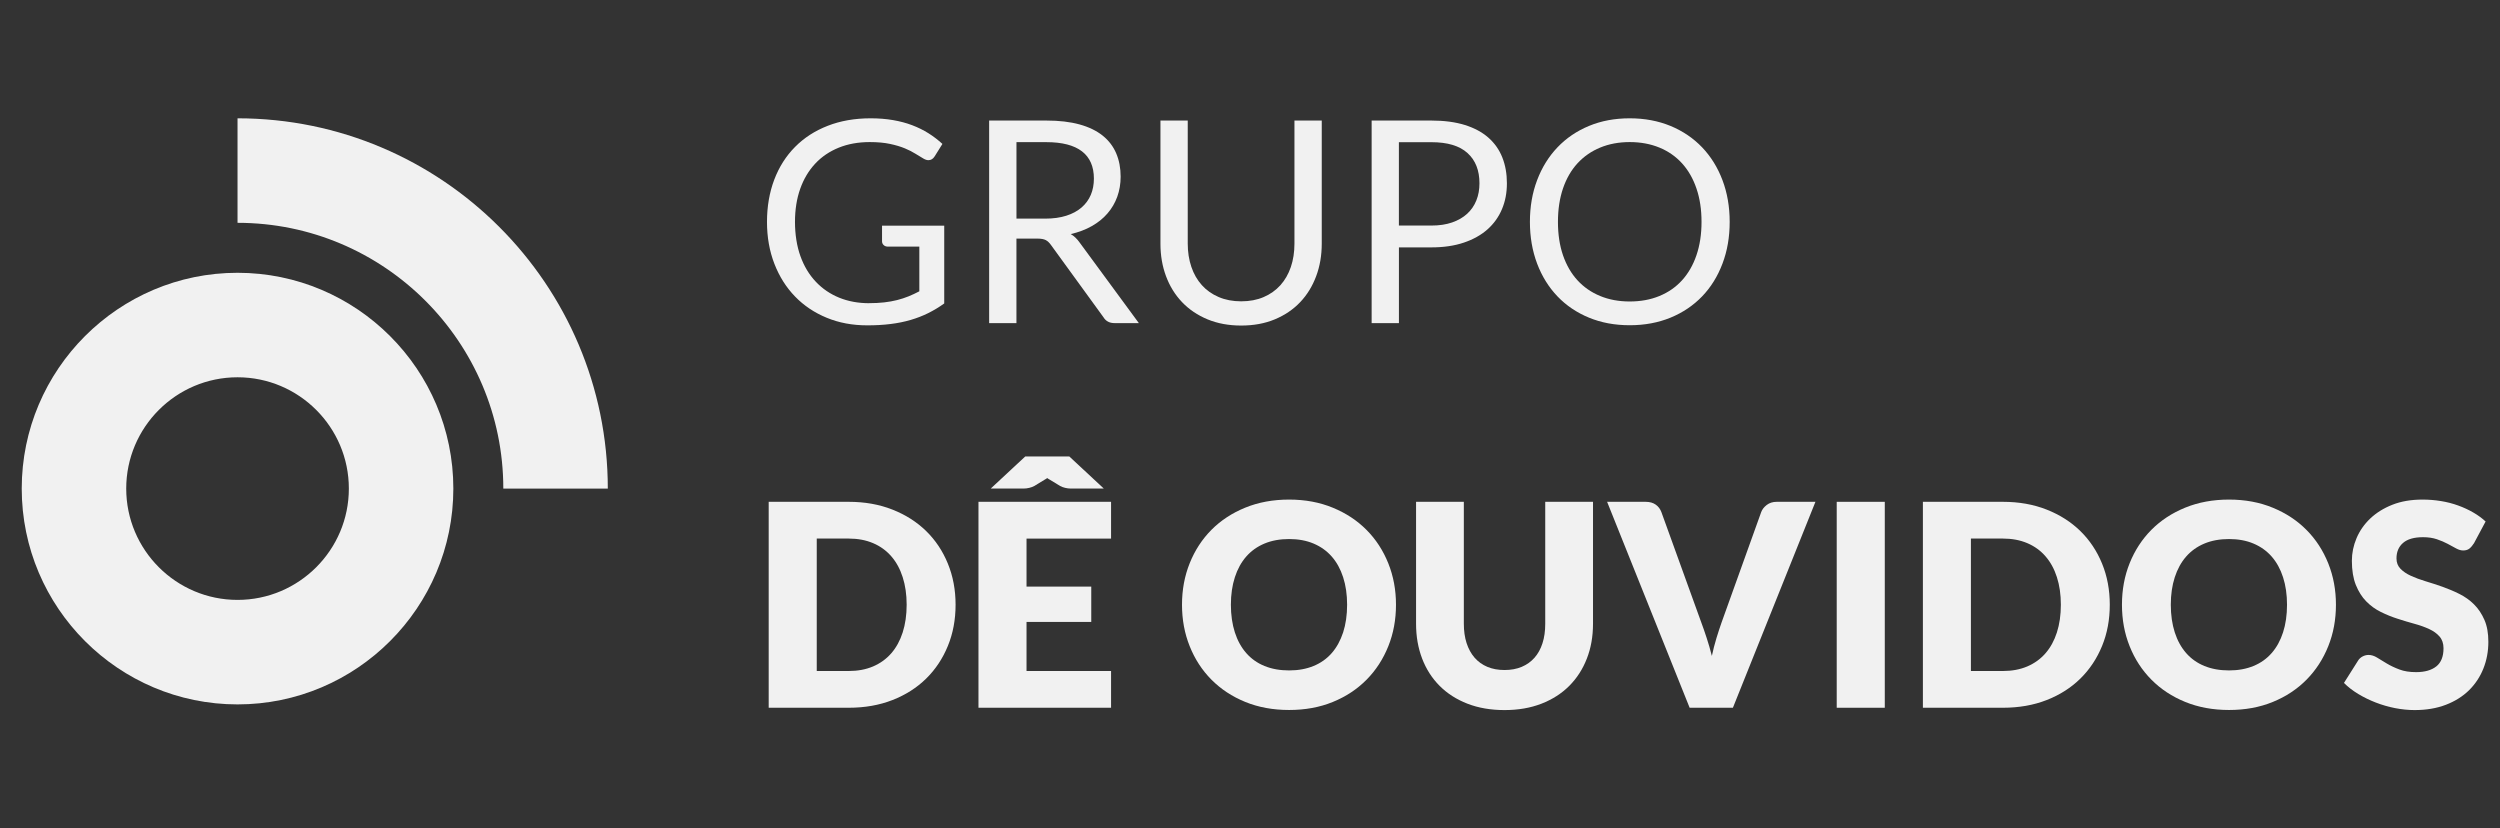 <svg width="172" height="57" viewBox="0 0 172 57" fill="none" xmlns="http://www.w3.org/2000/svg">
<rect x="0" y="0" width="172" height="57" fill="#333333" stroke="none"/>
<g clip-path="url(#clip0_1817_9502)">
<path d="M16.343 48.463C8.156 48.463 1.495 41.802 1.495 33.615C1.495 25.429 8.156 18.768 16.343 18.768C24.529 18.768 31.19 25.429 31.19 33.615C31.19 41.802 24.529 48.463 16.343 48.463ZM16.343 25.957C12.12 25.957 8.684 29.392 8.684 33.615C8.684 37.838 12.12 41.273 16.343 41.273C20.566 41.273 24.001 37.838 24.001 33.615C24.001 29.392 20.566 25.957 16.343 25.957Z" fill="#F1F1F1"/>
<path d="M41.817 33.615H34.628C34.628 23.532 26.426 15.33 16.342 15.33V8.14C30.39 8.14 41.817 19.568 41.817 33.615Z" fill="#F1F1F1"/>
<path d="M59.798 20.858C60.173 20.858 60.519 20.839 60.833 20.804C61.146 20.769 61.443 20.715 61.721 20.645C62 20.574 62.262 20.488 62.51 20.388C62.756 20.288 63.002 20.172 63.25 20.042V16.968H61.092C60.968 16.968 60.87 16.933 60.795 16.86C60.719 16.79 60.684 16.701 60.684 16.598V15.528H64.963V20.877C64.612 21.131 64.247 21.35 63.869 21.539C63.491 21.728 63.086 21.884 62.653 22.012C62.221 22.138 61.759 22.233 61.267 22.292C60.776 22.355 60.241 22.384 59.663 22.384C58.653 22.384 57.723 22.211 56.881 21.863C56.038 21.517 55.311 21.031 54.703 20.404C54.093 19.777 53.62 19.029 53.28 18.154C52.94 17.279 52.769 16.317 52.769 15.266C52.769 14.216 52.937 13.235 53.269 12.36C53.601 11.485 54.079 10.734 54.698 10.11C55.317 9.483 56.065 8.999 56.946 8.656C57.823 8.313 58.807 8.14 59.898 8.14C60.449 8.14 60.962 8.181 61.435 8.262C61.908 8.343 62.348 8.459 62.753 8.613C63.158 8.767 63.534 8.951 63.877 9.167C64.22 9.383 64.541 9.629 64.839 9.902L64.304 10.758C64.193 10.934 64.05 11.02 63.877 11.02C63.774 11.02 63.661 10.985 63.537 10.912C63.374 10.82 63.194 10.712 62.991 10.582C62.788 10.453 62.545 10.328 62.256 10.207C61.967 10.088 61.627 9.985 61.235 9.902C60.843 9.818 60.379 9.775 59.839 9.775C59.055 9.775 58.345 9.902 57.71 10.158C57.075 10.415 56.532 10.78 56.087 11.258C55.641 11.736 55.295 12.311 55.055 12.989C54.814 13.667 54.695 14.426 54.695 15.269C54.695 16.112 54.82 16.936 55.071 17.627C55.319 18.319 55.673 18.902 56.127 19.383C56.581 19.864 57.118 20.229 57.742 20.483C58.364 20.736 59.053 20.861 59.803 20.861L59.798 20.858Z" fill="#F1F1F1"/>
<path d="M69.931 16.415V22.23H68.053V8.294H71.992C72.872 8.294 73.634 8.384 74.277 8.562C74.92 8.74 75.449 8.999 75.868 9.334C76.287 9.672 76.595 10.077 76.797 10.555C77 11.034 77.1 11.566 77.1 12.155C77.1 12.646 77.022 13.108 76.868 13.535C76.713 13.962 76.487 14.348 76.192 14.688C75.898 15.029 75.538 15.318 75.112 15.558C74.688 15.799 74.207 15.98 73.666 16.104C73.899 16.239 74.107 16.439 74.288 16.698L78.353 22.23H76.681C76.338 22.23 76.084 22.098 75.922 21.831L72.305 16.852C72.194 16.695 72.075 16.585 71.946 16.517C71.816 16.45 71.622 16.415 71.362 16.415H69.933H69.931ZM69.931 15.042H71.905C72.456 15.042 72.94 14.975 73.359 14.842C73.777 14.71 74.126 14.521 74.409 14.278C74.69 14.035 74.904 13.746 75.047 13.408C75.19 13.07 75.26 12.697 75.26 12.29C75.26 11.46 74.987 10.834 74.439 10.412C73.891 9.991 73.075 9.78 71.994 9.78H69.933V15.042H69.931Z" fill="#F1F1F1"/>
<path d="M85.393 20.731C85.971 20.731 86.484 20.634 86.938 20.439C87.392 20.245 87.775 19.972 88.091 19.624C88.405 19.272 88.645 18.856 88.81 18.37C88.975 17.884 89.058 17.349 89.058 16.766V8.294H90.936V16.766C90.936 17.571 90.809 18.316 90.552 19.002C90.296 19.688 89.931 20.285 89.453 20.788C88.977 21.29 88.394 21.685 87.708 21.971C87.022 22.257 86.249 22.398 85.393 22.398C84.536 22.398 83.766 22.255 83.078 21.971C82.392 21.685 81.808 21.293 81.327 20.788C80.846 20.285 80.479 19.691 80.222 19.002C79.966 18.316 79.839 17.571 79.839 16.766V8.294H81.716V16.755C81.716 17.338 81.8 17.873 81.965 18.359C82.13 18.846 82.37 19.264 82.683 19.613C82.997 19.964 83.383 20.237 83.84 20.434C84.296 20.631 84.815 20.731 85.39 20.731H85.393Z" fill="#F1F1F1"/>
<path d="M96.246 17.017V22.23H94.369V8.294H98.483C99.364 8.294 100.131 8.397 100.782 8.6C101.433 8.802 101.973 9.094 102.4 9.469C102.827 9.845 103.148 10.299 103.359 10.831C103.57 11.363 103.675 11.955 103.675 12.611C103.675 13.268 103.562 13.854 103.335 14.391C103.108 14.929 102.776 15.393 102.338 15.782C101.9 16.171 101.357 16.474 100.709 16.693C100.061 16.912 99.318 17.02 98.483 17.02H96.246V17.017ZM96.246 15.518H98.483C99.021 15.518 99.496 15.447 99.907 15.304C100.317 15.161 100.663 14.961 100.941 14.707C101.22 14.451 101.43 14.145 101.573 13.789C101.717 13.432 101.787 13.041 101.787 12.611C101.787 11.722 101.514 11.028 100.966 10.531C100.417 10.031 99.591 9.783 98.481 9.783H96.244V15.52L96.246 15.518Z" fill="#F1F1F1"/>
<path d="M119.002 15.266C119.002 16.312 118.837 17.268 118.505 18.14C118.176 19.013 117.708 19.764 117.106 20.391C116.503 21.017 115.78 21.506 114.931 21.855C114.086 22.201 113.151 22.376 112.125 22.376C111.098 22.376 110.166 22.203 109.323 21.855C108.481 21.509 107.757 21.02 107.154 20.391C106.552 19.761 106.085 19.01 105.755 18.14C105.426 17.268 105.258 16.312 105.258 15.266C105.258 14.221 105.423 13.265 105.755 12.392C106.085 11.52 106.552 10.769 107.154 10.137C107.757 9.505 108.481 9.013 109.323 8.664C110.166 8.313 111.101 8.14 112.125 8.14C113.149 8.14 114.083 8.316 114.931 8.664C115.777 9.016 116.501 9.505 117.106 10.137C117.708 10.769 118.176 11.52 118.505 12.392C118.835 13.265 119.002 14.221 119.002 15.266ZM117.065 15.266C117.065 14.41 116.949 13.643 116.714 12.962C116.482 12.281 116.15 11.706 115.723 11.236C115.296 10.766 114.777 10.404 114.167 10.153C113.556 9.902 112.876 9.775 112.125 9.775C111.374 9.775 110.701 9.902 110.093 10.153C109.486 10.404 108.964 10.766 108.532 11.236C108.1 11.706 107.768 12.281 107.535 12.962C107.303 13.643 107.187 14.41 107.187 15.266C107.187 16.123 107.303 16.89 107.535 17.565C107.77 18.243 108.1 18.816 108.532 19.286C108.964 19.756 109.483 20.115 110.093 20.366C110.704 20.618 111.379 20.742 112.125 20.742C112.87 20.742 113.556 20.618 114.167 20.366C114.777 20.115 115.296 19.756 115.723 19.286C116.15 18.816 116.482 18.243 116.714 17.565C116.947 16.887 117.065 16.12 117.065 15.266Z" fill="#F1F1F1"/>
<path d="M65.744 41.605C65.744 42.629 65.568 43.575 65.214 44.439C64.861 45.303 64.364 46.054 63.721 46.686C63.078 47.318 62.305 47.81 61.4 48.164C60.495 48.518 59.493 48.693 58.391 48.693H52.886V34.525H58.391C59.493 34.525 60.495 34.703 61.4 35.06C62.305 35.417 63.078 35.908 63.721 36.538C64.364 37.167 64.861 37.913 65.214 38.78C65.568 39.644 65.744 40.587 65.744 41.605ZM62.378 41.605C62.378 40.906 62.286 40.273 62.105 39.709C61.924 39.144 61.662 38.666 61.322 38.275C60.981 37.883 60.566 37.58 60.071 37.37C59.577 37.159 59.018 37.053 58.388 37.053H56.192V46.165H58.388C59.018 46.165 59.577 46.06 60.071 45.849C60.563 45.638 60.981 45.336 61.322 44.944C61.662 44.552 61.924 44.074 62.105 43.51C62.286 42.945 62.378 42.31 62.378 41.602V41.605Z" fill="#F1F1F1"/>
<path d="M76.441 34.525V37.054H70.625V40.36H75.079V42.791H70.625V46.165H76.441V48.694H67.319V34.525H76.441ZM75.933 33.612H73.659C73.542 33.612 73.415 33.596 73.28 33.564C73.145 33.531 73.032 33.488 72.94 33.437L72.221 32.999C72.189 32.986 72.159 32.969 72.135 32.95C72.108 32.931 72.081 32.913 72.049 32.891C72.016 32.91 71.986 32.929 71.962 32.95C71.935 32.969 71.905 32.986 71.876 32.999L71.157 33.437C71.065 33.488 70.952 33.531 70.817 33.564C70.682 33.596 70.555 33.612 70.439 33.612H68.164L70.536 31.405H73.569L75.941 33.612H75.933Z" fill="#F1F1F1"/>
<path d="M96.044 41.605C96.044 42.629 95.868 43.583 95.515 44.463C95.161 45.344 94.664 46.111 94.021 46.762C93.378 47.413 92.605 47.924 91.7 48.294C90.795 48.664 89.793 48.847 88.691 48.847C87.589 48.847 86.584 48.664 85.677 48.294C84.769 47.924 83.994 47.413 83.348 46.762C82.702 46.111 82.203 45.344 81.852 44.463C81.498 43.583 81.322 42.629 81.322 41.605C81.322 40.582 81.498 39.628 81.852 38.747C82.205 37.867 82.705 37.1 83.348 36.451C83.994 35.803 84.769 35.295 85.677 34.925C86.584 34.555 87.589 34.371 88.691 34.371C89.793 34.371 90.795 34.558 91.7 34.931C92.605 35.303 93.378 35.814 94.021 36.462C94.664 37.11 95.161 37.875 95.515 38.758C95.868 39.639 96.044 40.59 96.044 41.608V41.605ZM92.681 41.605C92.681 40.906 92.589 40.274 92.408 39.715C92.227 39.153 91.965 38.68 91.625 38.291C91.284 37.902 90.868 37.605 90.374 37.397C89.882 37.189 89.32 37.086 88.691 37.086C88.062 37.086 87.489 37.189 86.995 37.397C86.498 37.605 86.082 37.902 85.741 38.291C85.401 38.68 85.139 39.155 84.958 39.715C84.777 40.276 84.685 40.906 84.685 41.605C84.685 42.305 84.777 42.945 84.958 43.507C85.139 44.069 85.401 44.542 85.741 44.931C86.082 45.32 86.5 45.617 86.995 45.819C87.489 46.022 88.056 46.125 88.691 46.125C89.326 46.125 89.88 46.022 90.374 45.819C90.868 45.617 91.284 45.32 91.625 44.931C91.965 44.542 92.224 44.066 92.408 43.507C92.589 42.945 92.681 42.313 92.681 41.605Z" fill="#F1F1F1"/>
<path d="M103.513 46.097C103.954 46.097 104.348 46.025 104.694 45.879C105.039 45.733 105.334 45.525 105.574 45.252C105.815 44.979 105.998 44.647 106.123 44.255C106.25 43.864 106.312 43.418 106.312 42.918V34.525H109.599V42.918C109.599 43.788 109.459 44.585 109.175 45.311C108.894 46.038 108.489 46.662 107.965 47.189C107.441 47.713 106.801 48.123 106.05 48.415C105.299 48.707 104.451 48.853 103.511 48.853C102.571 48.853 101.714 48.707 100.963 48.415C100.212 48.123 99.572 47.715 99.048 47.189C98.524 46.665 98.121 46.038 97.843 45.311C97.565 44.585 97.425 43.788 97.425 42.918V34.525H100.712V42.907C100.712 43.407 100.774 43.853 100.901 44.244C101.028 44.636 101.212 44.971 101.449 45.246C101.69 45.522 101.982 45.733 102.33 45.879C102.676 46.025 103.07 46.097 103.511 46.097H103.513Z" fill="#F1F1F1"/>
<path d="M110.572 34.525H113.216C113.502 34.525 113.735 34.59 113.916 34.72C114.097 34.849 114.226 35.022 114.305 35.236L117.047 42.821C117.171 43.15 117.295 43.512 117.422 43.901C117.549 44.29 117.668 44.698 117.776 45.128C117.868 44.701 117.973 44.29 118.092 43.901C118.211 43.512 118.33 43.153 118.446 42.821L121.169 35.236C121.234 35.055 121.36 34.89 121.547 34.744C121.736 34.598 121.966 34.525 122.238 34.525H124.902L119.224 48.693H116.247L110.569 34.525H110.572Z" fill="#F1F1F1"/>
<path d="M129.673 48.693H126.366V34.525H129.673V48.693Z" fill="#F1F1F1"/>
<path d="M145.153 41.605C145.153 42.629 144.978 43.575 144.624 44.439C144.27 45.303 143.773 46.054 143.13 46.686C142.487 47.318 141.715 47.81 140.81 48.164C139.905 48.518 138.903 48.693 137.8 48.693H132.295V34.525H137.8C138.903 34.525 139.905 34.703 140.81 35.06C141.715 35.417 142.487 35.908 143.13 36.538C143.773 37.167 144.27 37.913 144.624 38.78C144.978 39.644 145.153 40.587 145.153 41.605ZM141.787 41.605C141.787 40.906 141.696 40.273 141.515 39.709C141.334 39.144 141.072 38.666 140.731 38.275C140.391 37.883 139.975 37.58 139.481 37.37C138.986 37.159 138.427 37.053 137.798 37.053H135.599V46.165H137.798C138.427 46.165 138.986 46.06 139.481 45.849C139.972 45.638 140.391 45.336 140.731 44.944C141.072 44.552 141.334 44.074 141.515 43.51C141.696 42.945 141.787 42.31 141.787 41.602V41.605Z" fill="#F1F1F1"/>
<path d="M160.713 41.605C160.713 42.629 160.537 43.583 160.183 44.463C159.829 45.344 159.332 46.111 158.689 46.762C158.047 47.413 157.274 47.924 156.369 48.294C155.464 48.664 154.462 48.847 153.36 48.847C152.258 48.847 151.253 48.664 150.345 48.294C149.438 47.924 148.662 47.413 148.017 46.762C147.371 46.111 146.871 45.344 146.52 44.463C146.166 43.583 145.991 42.629 145.991 41.605C145.991 40.582 146.166 39.628 146.52 38.747C146.874 37.867 147.374 37.1 148.017 36.451C148.662 35.803 149.438 35.295 150.345 34.925C151.253 34.555 152.258 34.371 153.36 34.371C154.462 34.371 155.464 34.558 156.369 34.931C157.274 35.303 158.047 35.814 158.689 36.462C159.332 37.11 159.829 37.875 160.183 38.758C160.537 39.639 160.713 40.59 160.713 41.608V41.605ZM157.347 41.605C157.347 40.906 157.255 40.274 157.074 39.715C156.893 39.153 156.631 38.68 156.291 38.291C155.95 37.902 155.534 37.605 155.04 37.397C154.548 37.189 153.987 37.086 153.357 37.086C152.728 37.086 152.155 37.189 151.661 37.397C151.164 37.605 150.748 37.902 150.407 38.291C150.067 38.68 149.805 39.155 149.624 39.715C149.443 40.276 149.351 40.906 149.351 41.605C149.351 42.305 149.443 42.945 149.624 43.507C149.805 44.069 150.067 44.542 150.407 44.931C150.748 45.32 151.166 45.617 151.661 45.819C152.155 46.022 152.722 46.125 153.357 46.125C153.992 46.125 154.546 46.022 155.04 45.819C155.534 45.617 155.95 45.32 156.291 44.931C156.631 44.542 156.893 44.066 157.074 43.507C157.255 42.948 157.347 42.313 157.347 41.605Z" fill="#F1F1F1"/>
<path d="M170.183 37.405C170.086 37.562 169.983 37.678 169.878 37.756C169.77 37.834 169.632 37.872 169.465 37.872C169.316 37.872 169.154 37.826 168.984 37.732C168.811 37.637 168.617 37.532 168.4 37.416C168.184 37.3 167.936 37.194 167.658 37.1C167.379 37.005 167.061 36.959 166.704 36.959C166.088 36.959 165.629 37.092 165.329 37.354C165.027 37.616 164.878 37.972 164.878 38.418C164.878 38.704 164.967 38.939 165.151 39.128C165.332 39.317 165.57 39.48 165.867 39.614C166.164 39.75 166.499 39.877 166.877 39.99C167.255 40.103 167.644 40.23 168.038 40.368C168.433 40.509 168.822 40.671 169.2 40.86C169.578 41.049 169.916 41.287 170.21 41.578C170.505 41.87 170.742 42.224 170.926 42.643C171.11 43.061 171.199 43.566 171.199 44.155C171.199 44.809 171.086 45.422 170.859 45.992C170.632 46.562 170.302 47.059 169.873 47.486C169.44 47.91 168.911 48.245 168.279 48.488C167.647 48.731 166.928 48.853 166.126 48.853C165.686 48.853 165.237 48.807 164.778 48.718C164.322 48.629 163.879 48.499 163.452 48.334C163.025 48.169 162.622 47.972 162.247 47.745C161.871 47.519 161.545 47.265 161.264 46.986L162.236 45.449C162.306 45.333 162.409 45.239 162.539 45.168C162.668 45.098 162.809 45.06 162.957 45.06C163.152 45.06 163.349 45.122 163.546 45.244C163.743 45.368 163.968 45.503 164.216 45.652C164.465 45.8 164.754 45.938 165.078 46.06C165.402 46.184 165.786 46.243 166.226 46.243C166.823 46.243 167.285 46.111 167.617 45.849C167.947 45.587 168.114 45.171 168.114 44.601C168.114 44.272 168.022 44.001 167.841 43.793C167.66 43.585 167.423 43.415 167.125 43.278C166.831 43.142 166.496 43.021 166.118 42.918C165.74 42.816 165.356 42.699 164.962 42.572C164.567 42.446 164.181 42.291 163.806 42.105C163.43 41.921 163.095 41.678 162.798 41.376C162.501 41.073 162.266 40.698 162.082 40.247C161.901 39.795 161.809 39.239 161.809 38.58C161.809 38.048 161.917 37.529 162.131 37.024C162.344 36.519 162.66 36.068 163.074 35.673C163.49 35.279 163.997 34.963 164.6 34.725C165.202 34.487 165.894 34.371 166.672 34.371C167.107 34.371 167.528 34.407 167.941 34.474C168.355 34.541 168.744 34.642 169.114 34.776C169.484 34.909 169.829 35.068 170.148 35.252C170.47 35.436 170.756 35.646 171.01 35.879L170.194 37.405H170.183Z" fill="#F1F1F1"/>
</g>
<defs>
<clipPath id="clip0_1817_9502">
<rect width="170.538" height="55.804" fill="white" transform="translate(0.837 0.594)"/>
</clipPath>
</defs>
</svg>
